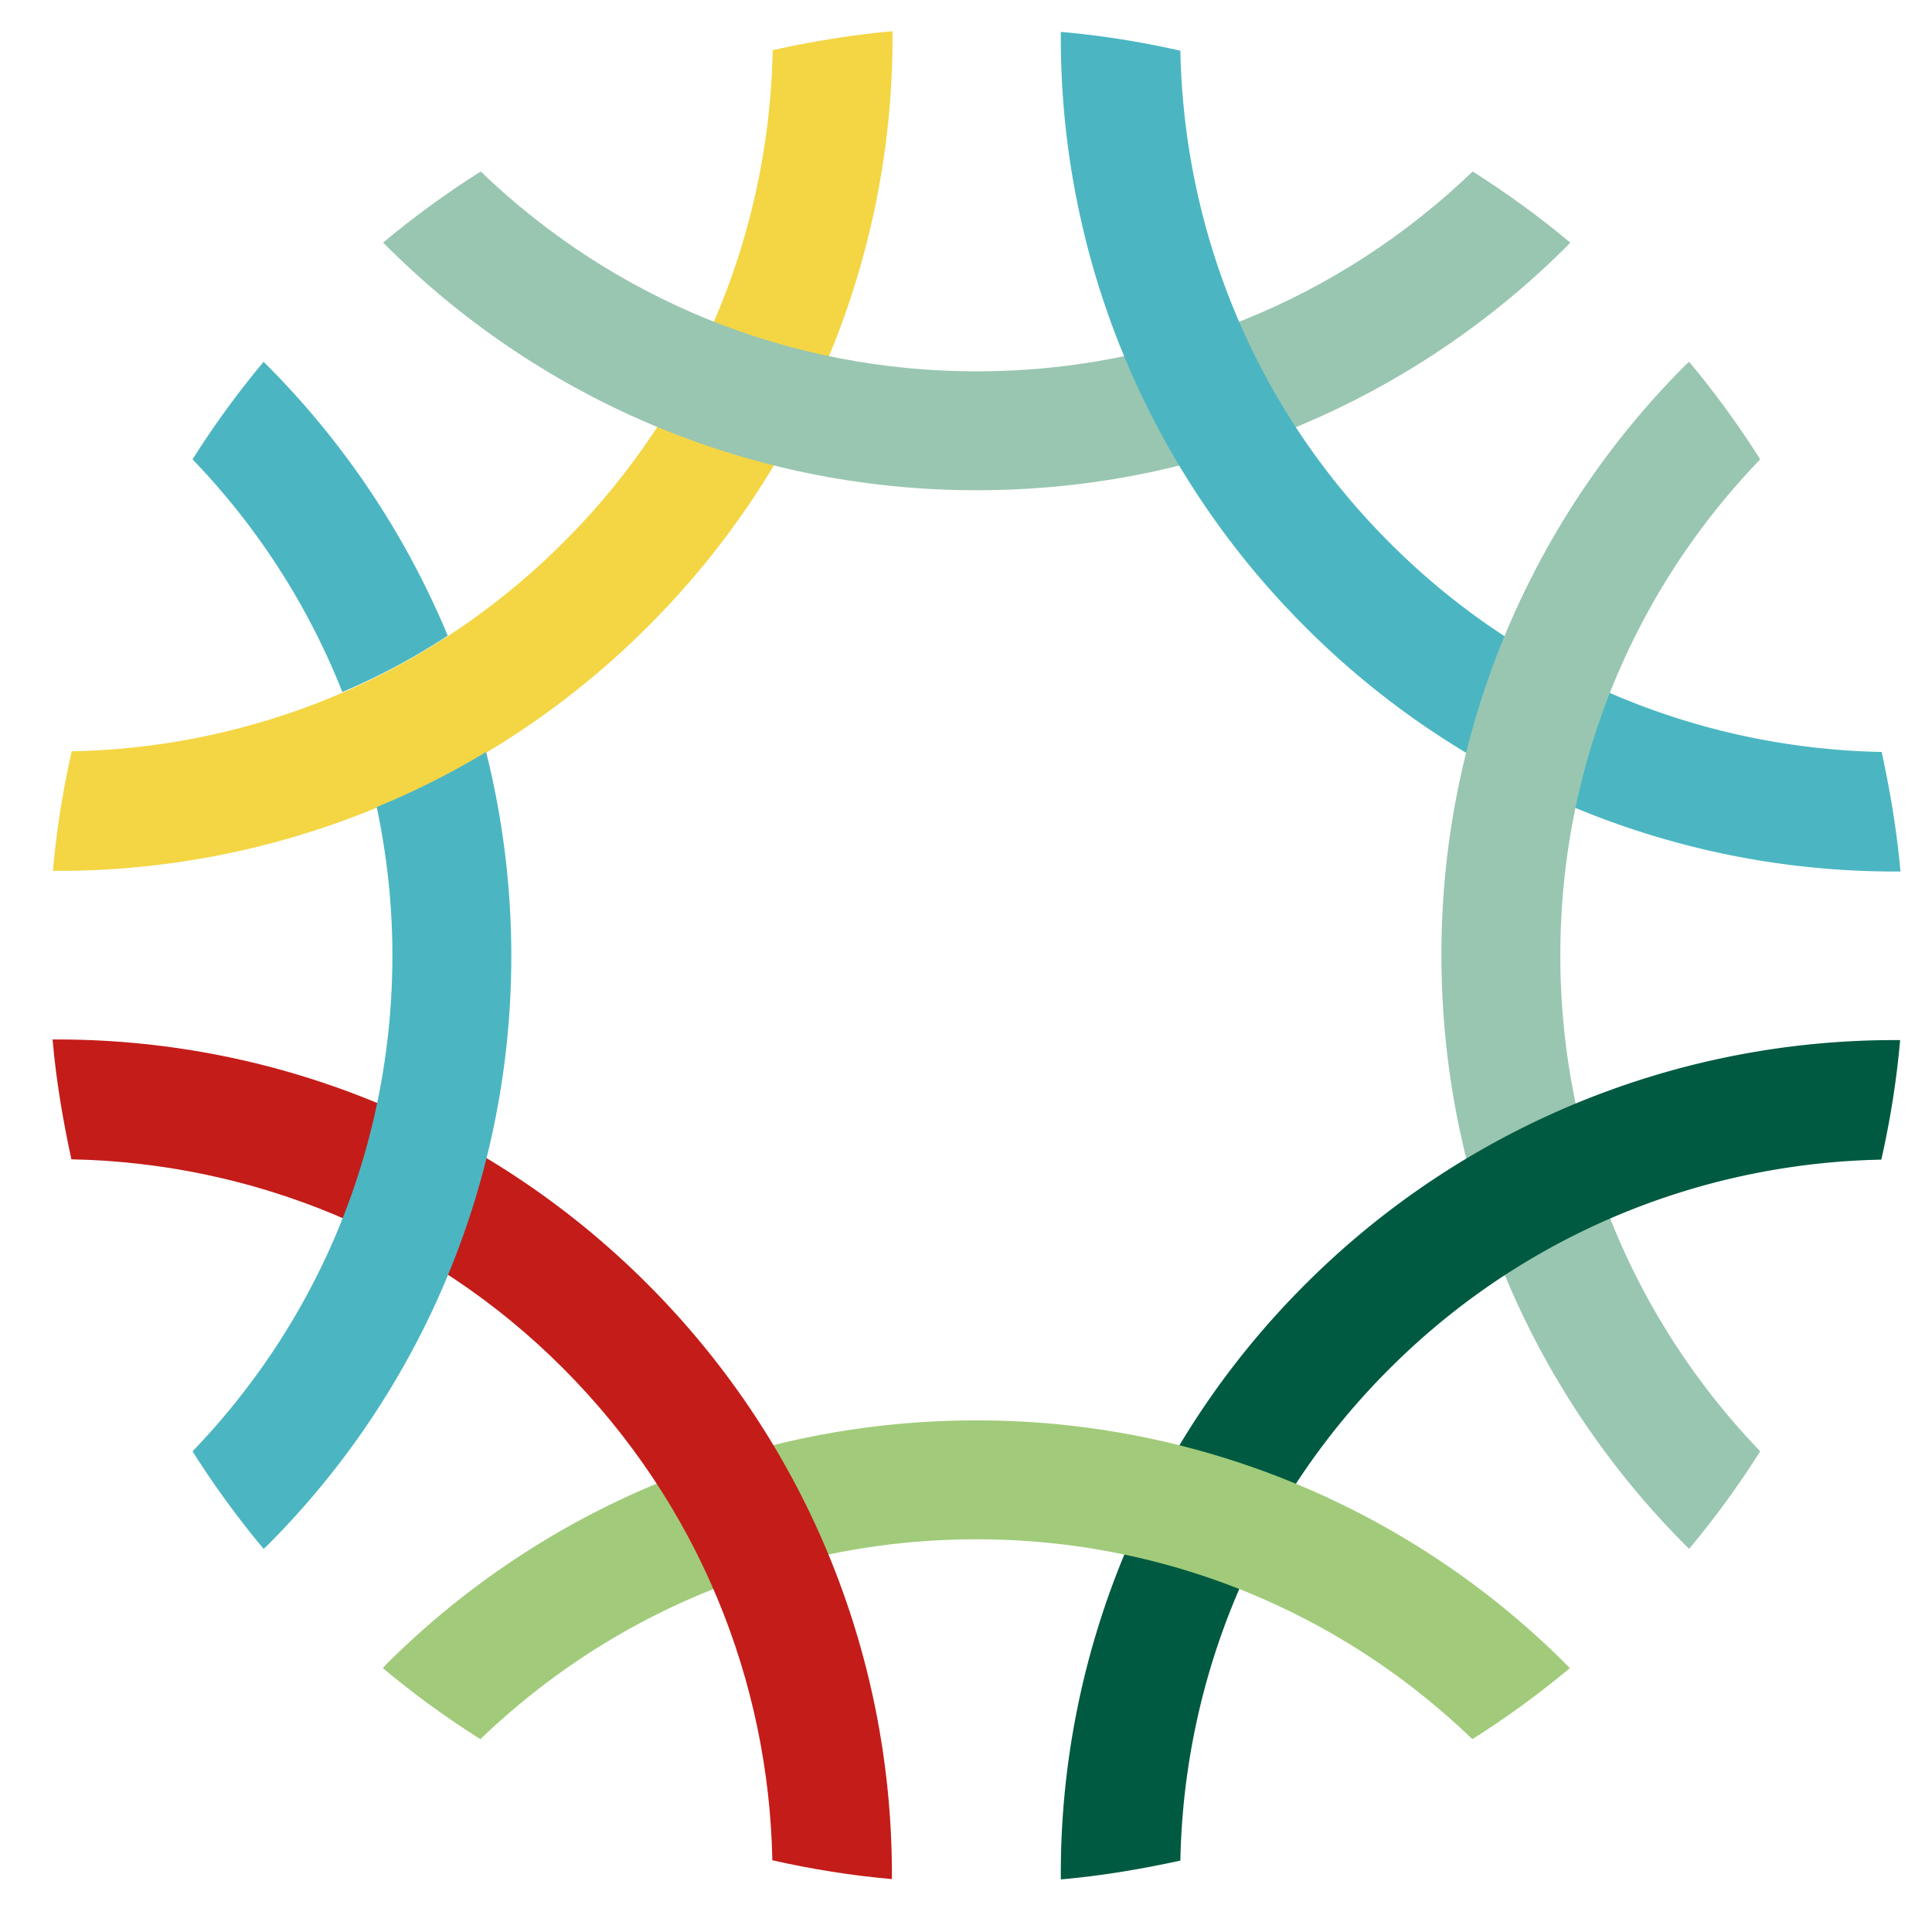 <?xml version="1.0" encoding="UTF-8"?>
<svg data-bbox="1.64 0.98 57.98 57.98" viewBox="0 0 60.61 60.61" xmlns="http://www.w3.org/2000/svg" data-type="color">
    <g>
        <path d="M24.24 1.58c-.11 5.6-2.29 11.17-6.56 15.43-4.27 4.27-9.83 6.45-15.43 6.56-.28 1.24-.48 2.49-.59 3.75a26.13 26.13 0 0 0 18.67-7.67A26.1 26.1 0 0 0 28 .98c-1.26.11-2.51.32-3.75.59Z" fill="#f4d644" data-color="1"/>
        <path d="M49.26 7.61c-.98-.82-2-1.56-3.06-2.23-4.21 4.04-9.71 6.27-15.56 6.27S19.28 9.42 15.08 5.38c-1.06.67-2.08 1.41-3.06 2.23 4.75 4.8 11.34 7.77 18.62 7.77 7.24 0 13.79-2.93 18.53-7.67.03-.03.06-.07.09-.1" fill="#99c6b1" data-color="2"/>
        <path d="M43.59 17.02c-4.27-4.27-6.45-9.83-6.56-15.43-1.24-.28-2.49-.48-3.75-.59a26.1 26.1 0 0 0 7.67 18.67 26.1 26.1 0 0 0 18.67 7.67c-.11-1.26-.32-2.51-.59-3.75-5.6-.11-11.17-2.29-15.43-6.56Z" fill="#4bb6c2" data-color="3"/>
        <path d="M48.95 29.97c0-5.85 2.23-11.36 6.27-15.56-.67-1.06-1.41-2.08-2.23-3.06-.03.03-.07.06-.1.09a26.12 26.12 0 0 0-7.67 18.53c0 7.28 2.97 13.87 7.77 18.62.82-.98 1.56-2 2.23-3.06-4.04-4.21-6.27-9.71-6.27-15.56" fill="#99c6b1" data-color="2"/>
        <path d="M40.95 40.29a26.1 26.1 0 0 0-7.67 18.67c1.26-.11 2.51-.32 3.75-.59.11-5.6 2.29-11.17 6.56-15.43 4.26-4.26 9.83-6.45 15.43-6.56.28-1.24.48-2.49.59-3.75a26.13 26.13 0 0 0-18.67 7.67Z" fill="#005a41" data-color="4"/>
        <path d="M12.1 52.23s-.06.07-.09.1c.98.82 2 1.56 3.06 2.23 4.21-4.04 9.71-6.27 15.56-6.27s11.36 2.23 15.56 6.27c1.06-.67 2.08-1.41 3.06-2.23a26.12 26.12 0 0 0-18.62-7.77c-7.24 0-13.79 2.93-18.53 7.67" fill="#a1cb7a" data-color="5"/>
        <path d="M1.65 32.62c.11 1.26.32 2.51.59 3.75 5.6.11 11.17 2.29 15.43 6.56s6.45 9.83 6.56 15.43c1.24.28 2.49.48 3.75.59.04-6.75-2.52-13.52-7.67-18.67S8.4 32.57 1.64 32.61Z" fill="#c41c18" data-color="6"/>
        <path d="M14.05 19.95a26.4 26.4 0 0 0-5.78-8.6c-.82.98-1.56 2-2.23 3.06 2.06 2.14 3.64 4.62 4.7 7.3a21 21 0 0 0 3.31-1.77Z" fill="#4bb6c2" data-color="3"/>
        <path d="M11.82 25.33c.32 1.51.49 3.06.49 4.64 0 5.85-2.23 11.36-6.27 15.56.67 1.06 1.41 2.08 2.23 3.06.03-.03.07-.06.1-.09a26.12 26.12 0 0 0 7.67-18.53c0-2.2-.28-4.34-.79-6.38-1.11.67-2.26 1.25-3.44 1.73Z" fill="#4bb6c2" data-color="3"/>
    </g>
</svg>
